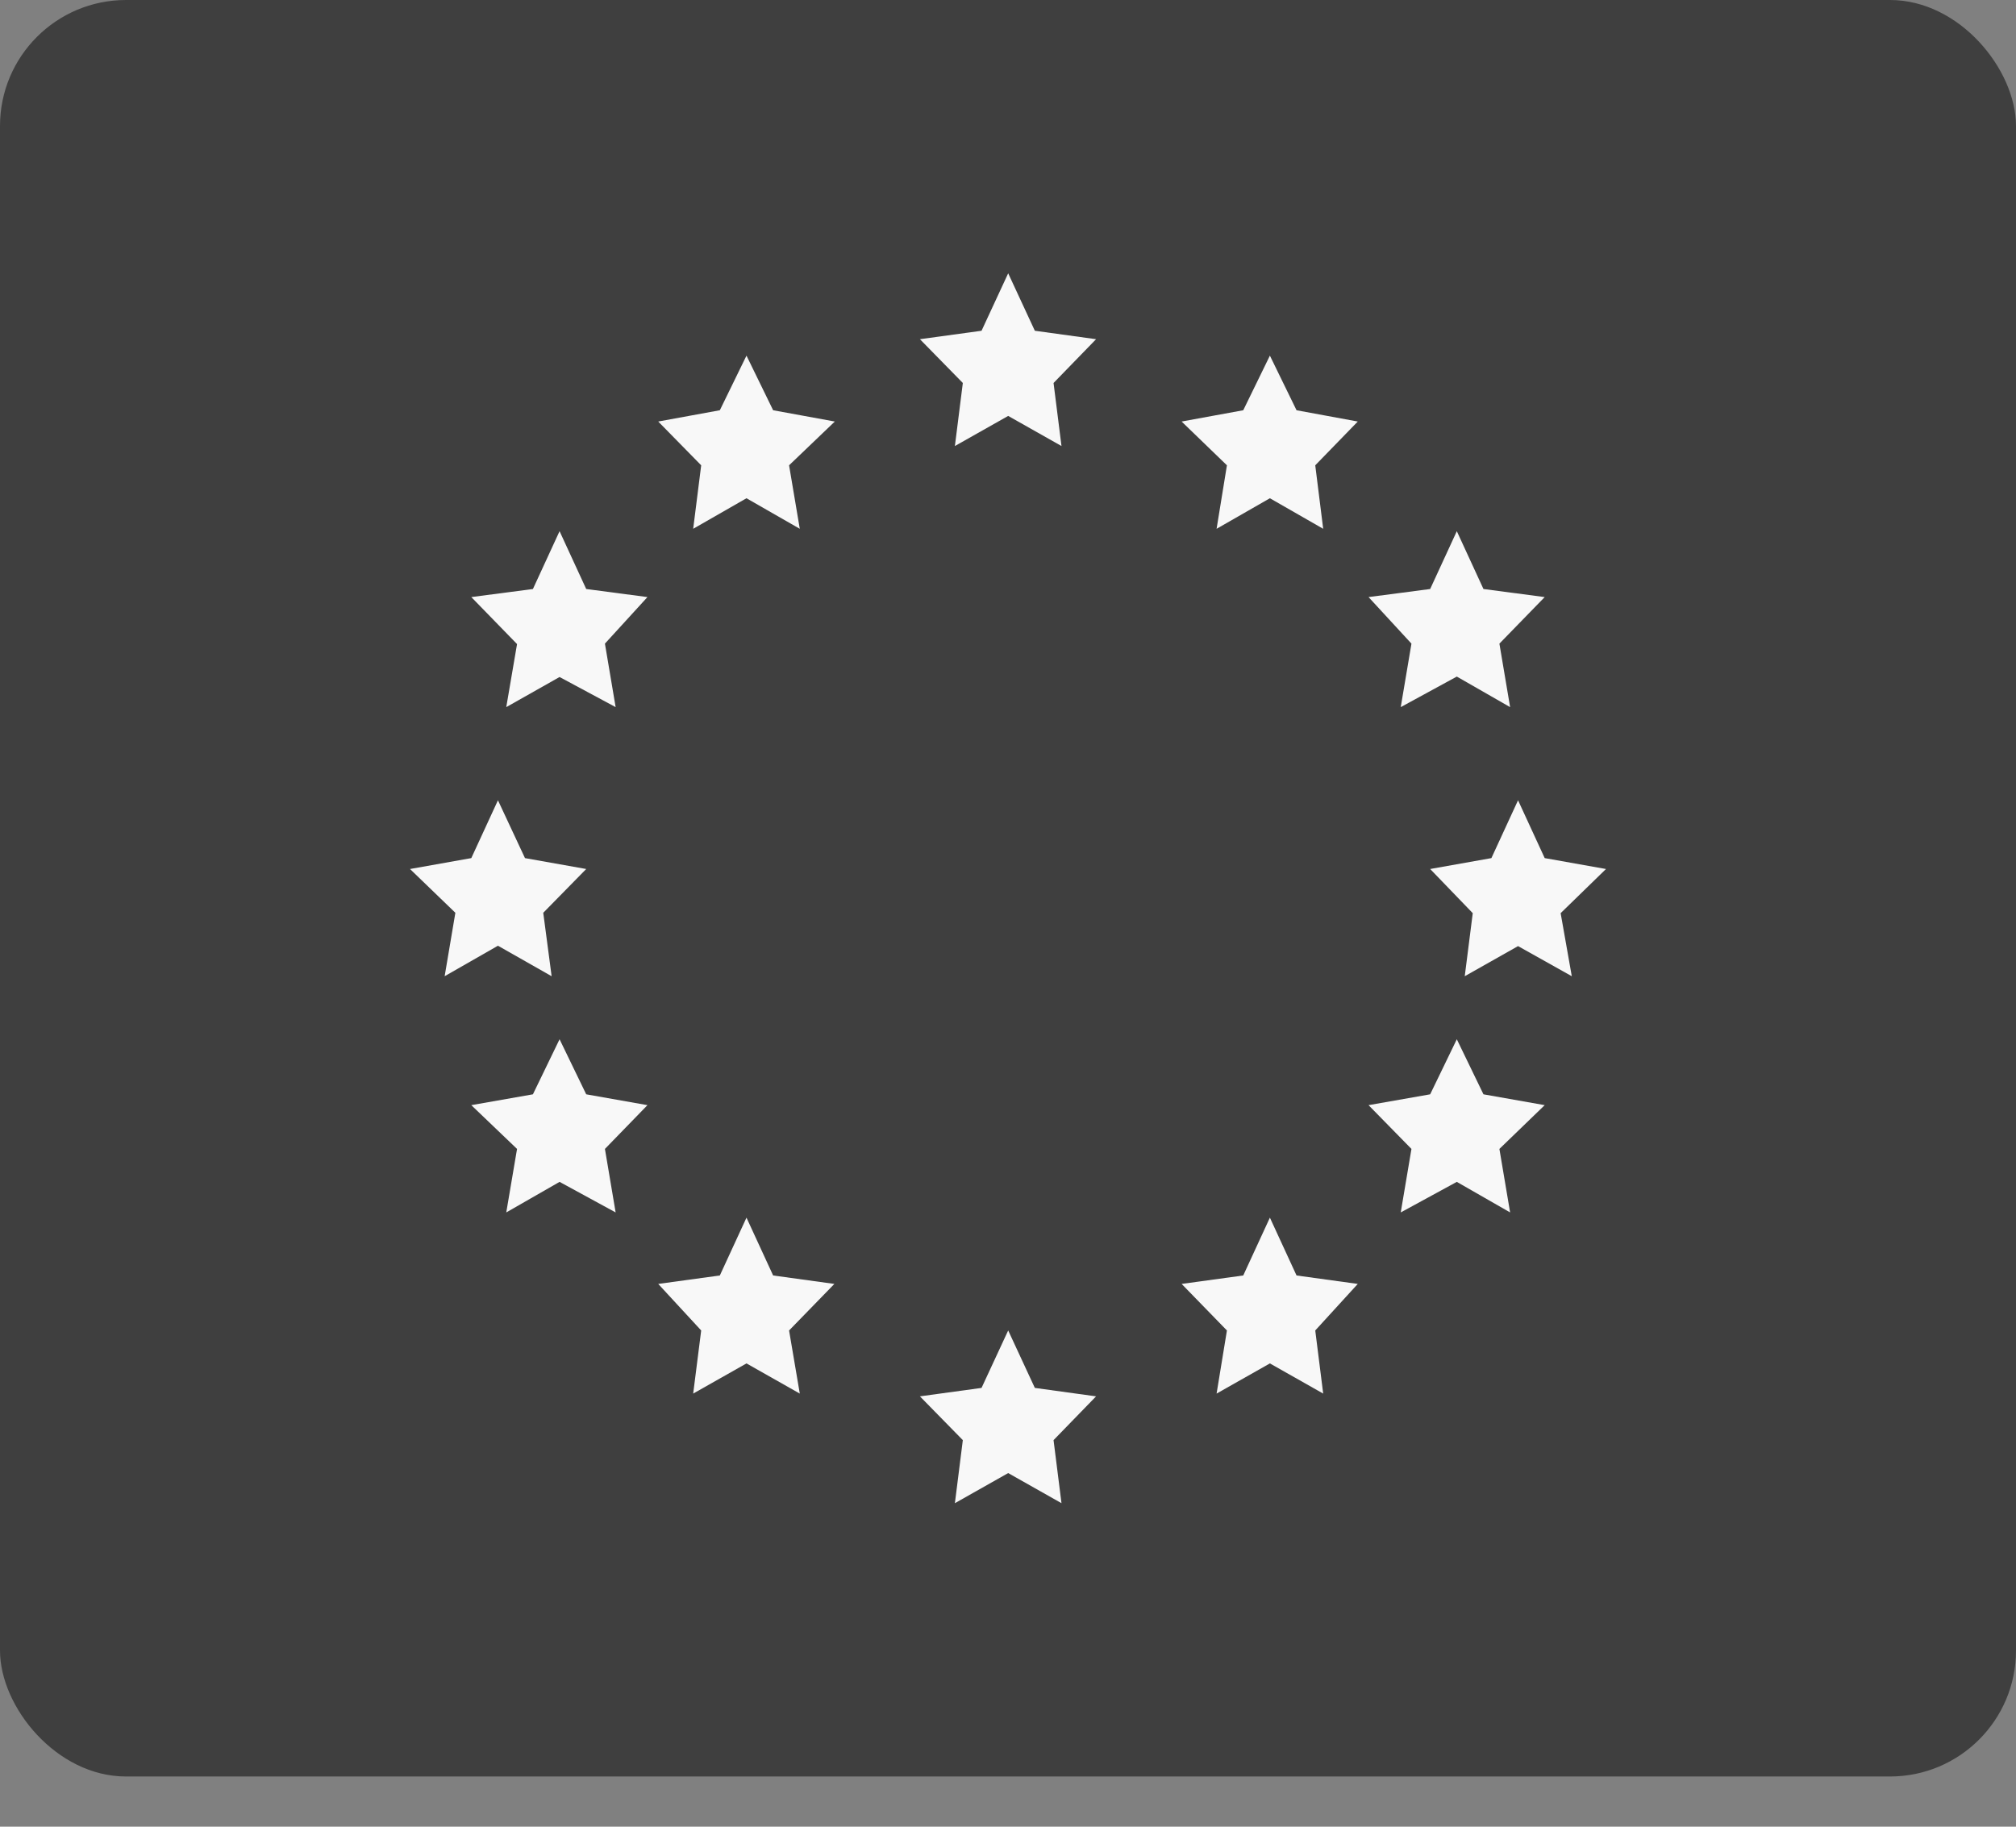 <?xml version="1.0" encoding="UTF-8"?>
<svg width="32px" height="29px" viewBox="0 0 32 29" version="1.1" xmlns="http://www.w3.org/2000/svg" xmlns:xlink="http://www.w3.org/1999/xlink">
    <rect x="0" y="0" width="32" height="29" fill="#808080" stroke="none"/>
    <title>Group 2</title>
    <g id="Symbols" stroke="none" stroke-width="1" fill="none" fill-rule="evenodd">
        <g id="New-footer" transform="translate(-56, -230)">
            <g id="Group-2" transform="translate(56, 230)">
                <rect id="Rectangle" fill="#000000" opacity="0.504" x="0" y="0" width="32" height="28.203" rx="2"></rect>
                <path d="M22.701,9.351 L23.124,8.433 L23.547,9.351 L24.519,9.479 L23.8,10.218 L23.97,11.226 L23.124,10.741 L22.234,11.226 L22.404,10.218 L21.723,9.479 L22.701,9.351 Z M6.508,13.796 L7.481,13.623 L7.904,12.705 L8.333,13.623 L9.305,13.796 L8.623,14.491 L8.756,15.498 L7.904,15.014 L7.058,15.498 L7.228,14.491 L6.508,13.796 Z M9.772,19.248 L8.882,18.763 L8.036,19.248 L8.207,18.24 L7.481,17.545 L8.459,17.373 L8.882,16.499 L9.305,17.373 L10.277,17.545 L9.602,18.24 L9.772,19.248 Z M9.602,10.218 L9.772,11.226 L8.882,10.748 L8.036,11.226 L8.207,10.225 L7.481,9.479 L8.459,9.351 L8.882,8.433 L9.305,9.351 L10.277,9.479 L9.602,10.218 Z M12.695,22.124 L11.849,21.645 L11.003,22.124 L11.13,21.122 L10.448,20.383 L11.426,20.249 L11.849,19.331 L12.272,20.249 L13.244,20.383 L12.525,21.122 L12.695,22.124 Z M12.525,7.387 L12.695,8.395 L11.849,7.91 L11.003,8.395 L11.13,7.387 L10.448,6.692 L11.426,6.513 L11.849,5.646 L12.272,6.513 L13.251,6.692 L12.525,7.387 Z M16.849,23.864 L16.003,23.386 L15.157,23.864 L15.283,22.863 L14.602,22.168 L15.58,22.034 L16.003,21.122 L16.426,22.034 L17.398,22.168 L16.723,22.863 L16.849,23.864 Z M16.723,6.08 L16.849,7.081 L16.003,6.603 L15.157,7.081 L15.283,6.08 L14.602,5.385 L15.58,5.251 L16.003,4.339 L16.426,5.251 L17.398,5.385 L16.723,6.08 Z M21.003,22.124 L20.157,21.645 L19.311,22.124 L19.475,21.122 L18.756,20.383 L19.734,20.249 L20.157,19.331 L20.58,20.249 L21.552,20.383 L20.877,21.122 L21.003,22.124 Z M20.877,7.387 L21.003,8.395 L20.157,7.91 L19.311,8.395 L19.475,7.387 L18.756,6.692 L19.734,6.513 L20.157,5.646 L20.58,6.513 L21.552,6.692 L20.877,7.387 Z M23.97,19.248 L23.124,18.763 L22.234,19.248 L22.404,18.24 L21.723,17.545 L22.701,17.373 L23.124,16.499 L23.547,17.373 L24.519,17.545 L23.8,18.24 L23.97,19.248 Z M24.949,15.498 L24.096,15.02 L23.25,15.498 L23.377,14.497 L22.701,13.796 L23.673,13.623 L24.096,12.705 L24.519,13.623 L25.492,13.796 L24.772,14.497 L24.949,15.498 Z" id="Shape" fill="#F8F8F8" fill-rule="nonzero"></path>
            </g>
        </g>
    </g>
</svg>